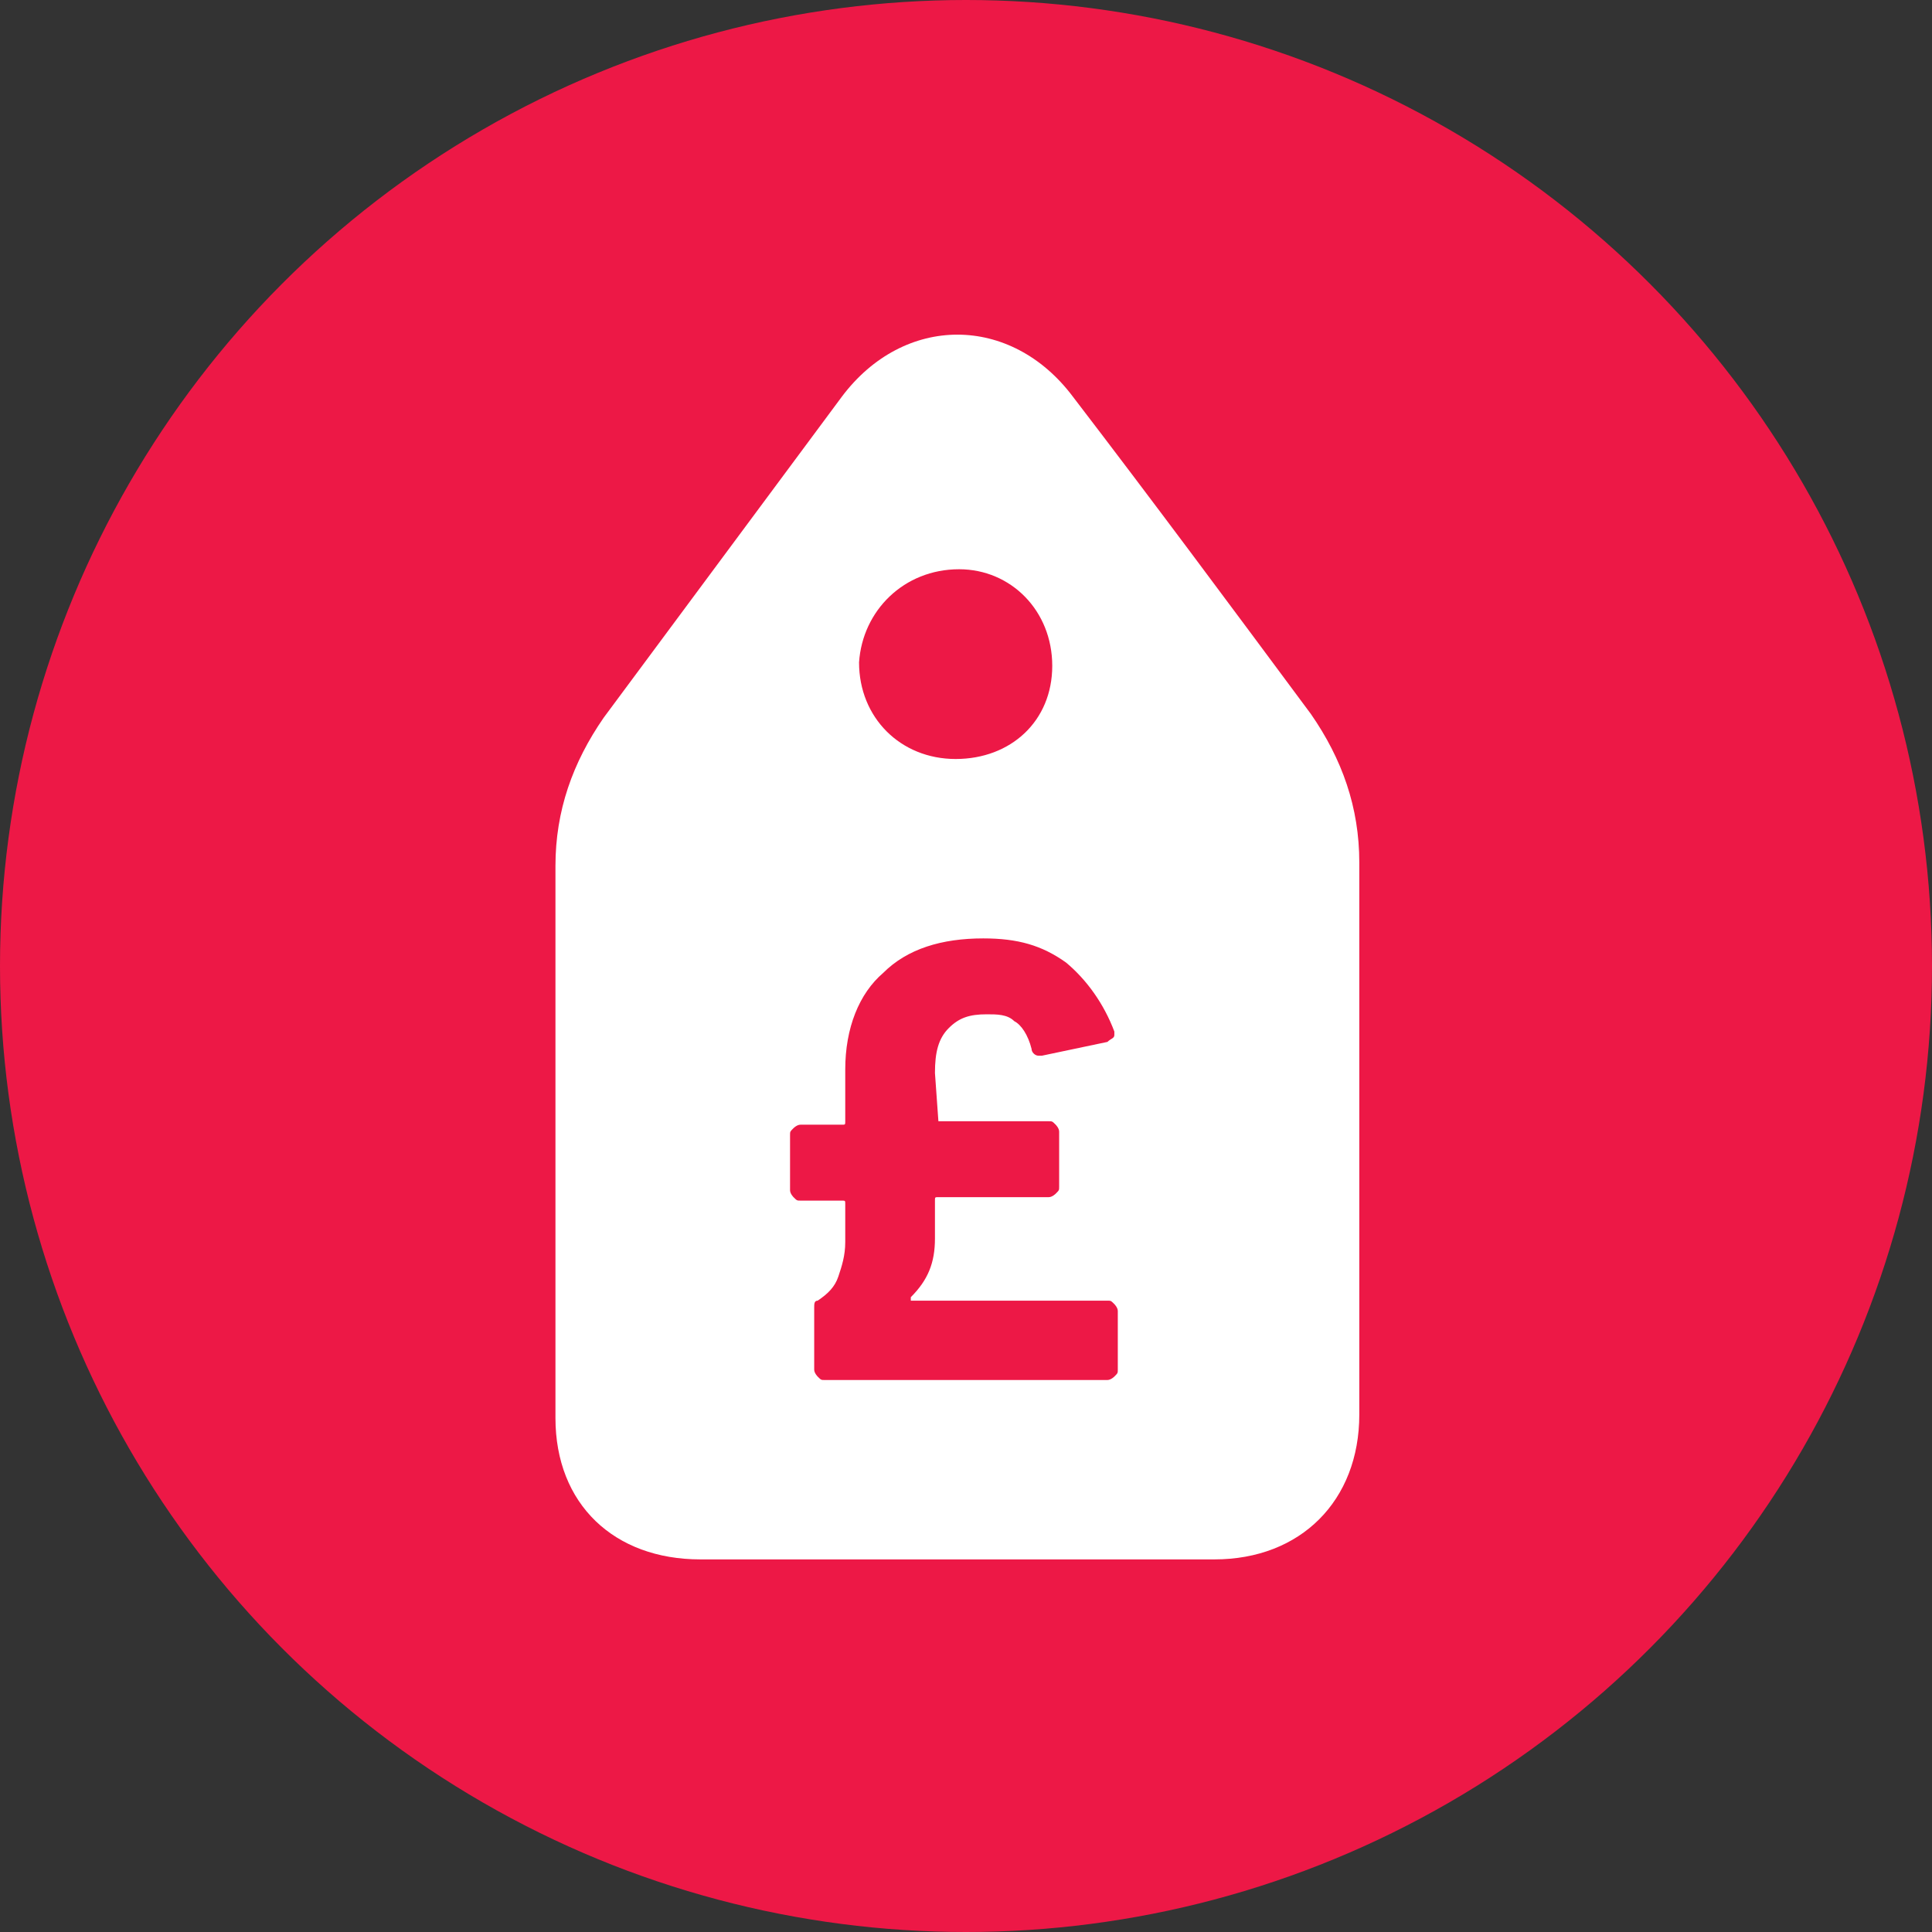 <?xml version="1.0" encoding="utf-8"?>
<!-- Generator: Adobe Illustrator 23.0.3, SVG Export Plug-In . SVG Version: 6.00 Build 0)  -->
<svg version="1.1" id="Layer_1" xmlns="http://www.w3.org/2000/svg" xmlns:xlink="http://www.w3.org/1999/xlink" x="0px" y="0px"
	 viewBox="0 0 56 56" style="enable-background:new 0 0 56 56;" xml:space="preserve">
<rect x="0" y="0" width="56" height="56" fill="#333333" stroke="none"/>
<style type="text/css">
	.st0{fill-rule:evenodd;clip-rule:evenodd;fill:#ED1846;}
	.st1{fill:#FFFFFF;}
</style>
<title>Accident Management</title>
<desc>Created with Sketch.</desc>
<circle id="Oval" class="st0" cx="28" cy="28" r="28"/>
<path class="st1" d="M39.4,32.9c0-2.6,0-5.2,0-7.9c0-1.6-0.5-3-1.4-4.3c-2.3-3.1-4.6-6.2-6.9-9.2c-1.8-2.4-4.9-2.4-6.7,0
	c-2.3,3.1-4.6,6.2-6.9,9.3c-0.9,1.3-1.4,2.7-1.4,4.3c0,5.3,0,10.7,0,16c0,2.5,1.7,4.1,4.2,4.1c5,0,10,0,14.9,0
	c2.5,0,4.2-1.7,4.2-4.2C39.4,38.3,39.4,35.6,39.4,32.9z M27.8,16.5c1.5,0,2.7,1.2,2.7,2.8c0,1.6-1.2,2.7-2.8,2.7
	c-1.6,0-2.8-1.2-2.8-2.8C25,17.7,26.2,16.5,27.8,16.5z M27.2,32.5h3.2c0.1,0,0.1,0,0.2,0.1c0,0,0.1,0.1,0.1,0.2v1.6
	c0,0.1,0,0.1-0.1,0.2c0,0-0.1,0.1-0.2,0.1h-3.2c-0.1,0-0.1,0-0.1,0.1v1.1c0,0.7-0.2,1.2-0.7,1.7c0,0,0,0,0,0.1c0,0,0,0,0.1,0h5.6
	c0.1,0,0.1,0,0.2,0.1c0,0,0.1,0.1,0.1,0.2v1.7c0,0.1,0,0.1-0.1,0.2c0,0-0.1,0.1-0.2,0.1h-8.2c-0.1,0-0.1,0-0.2-0.1
	c0,0-0.1-0.1-0.1-0.2v-1.8c0-0.1,0-0.2,0.1-0.2c0.3-0.2,0.5-0.4,0.6-0.7c0.1-0.3,0.2-0.6,0.2-1v-1.1c0-0.1,0-0.1-0.1-0.1h-1.2
	c-0.1,0-0.1,0-0.2-0.1c0,0-0.1-0.1-0.1-0.2v-1.6c0-0.1,0-0.1,0.1-0.2c0,0,0.1-0.1,0.2-0.1h1.2c0.1,0,0.1,0,0.1-0.1v-1.5
	c0-1.2,0.4-2.2,1.1-2.8c0.7-0.7,1.7-1,2.9-1c1,0,1.7,0.2,2.4,0.7c0.6,0.5,1.1,1.2,1.4,2c0,0,0,0.1,0,0.1c0,0.1-0.1,0.1-0.2,0.2
	l-1.9,0.4h-0.1c-0.1,0-0.2-0.1-0.2-0.2c-0.1-0.4-0.3-0.7-0.5-0.8c-0.2-0.2-0.5-0.2-0.8-0.2c-0.5,0-0.8,0.1-1.1,0.4
	c-0.3,0.3-0.4,0.7-0.4,1.3L27.2,32.5C27.1,32.5,27.2,32.5,27.2,32.5z"/>
</svg>
